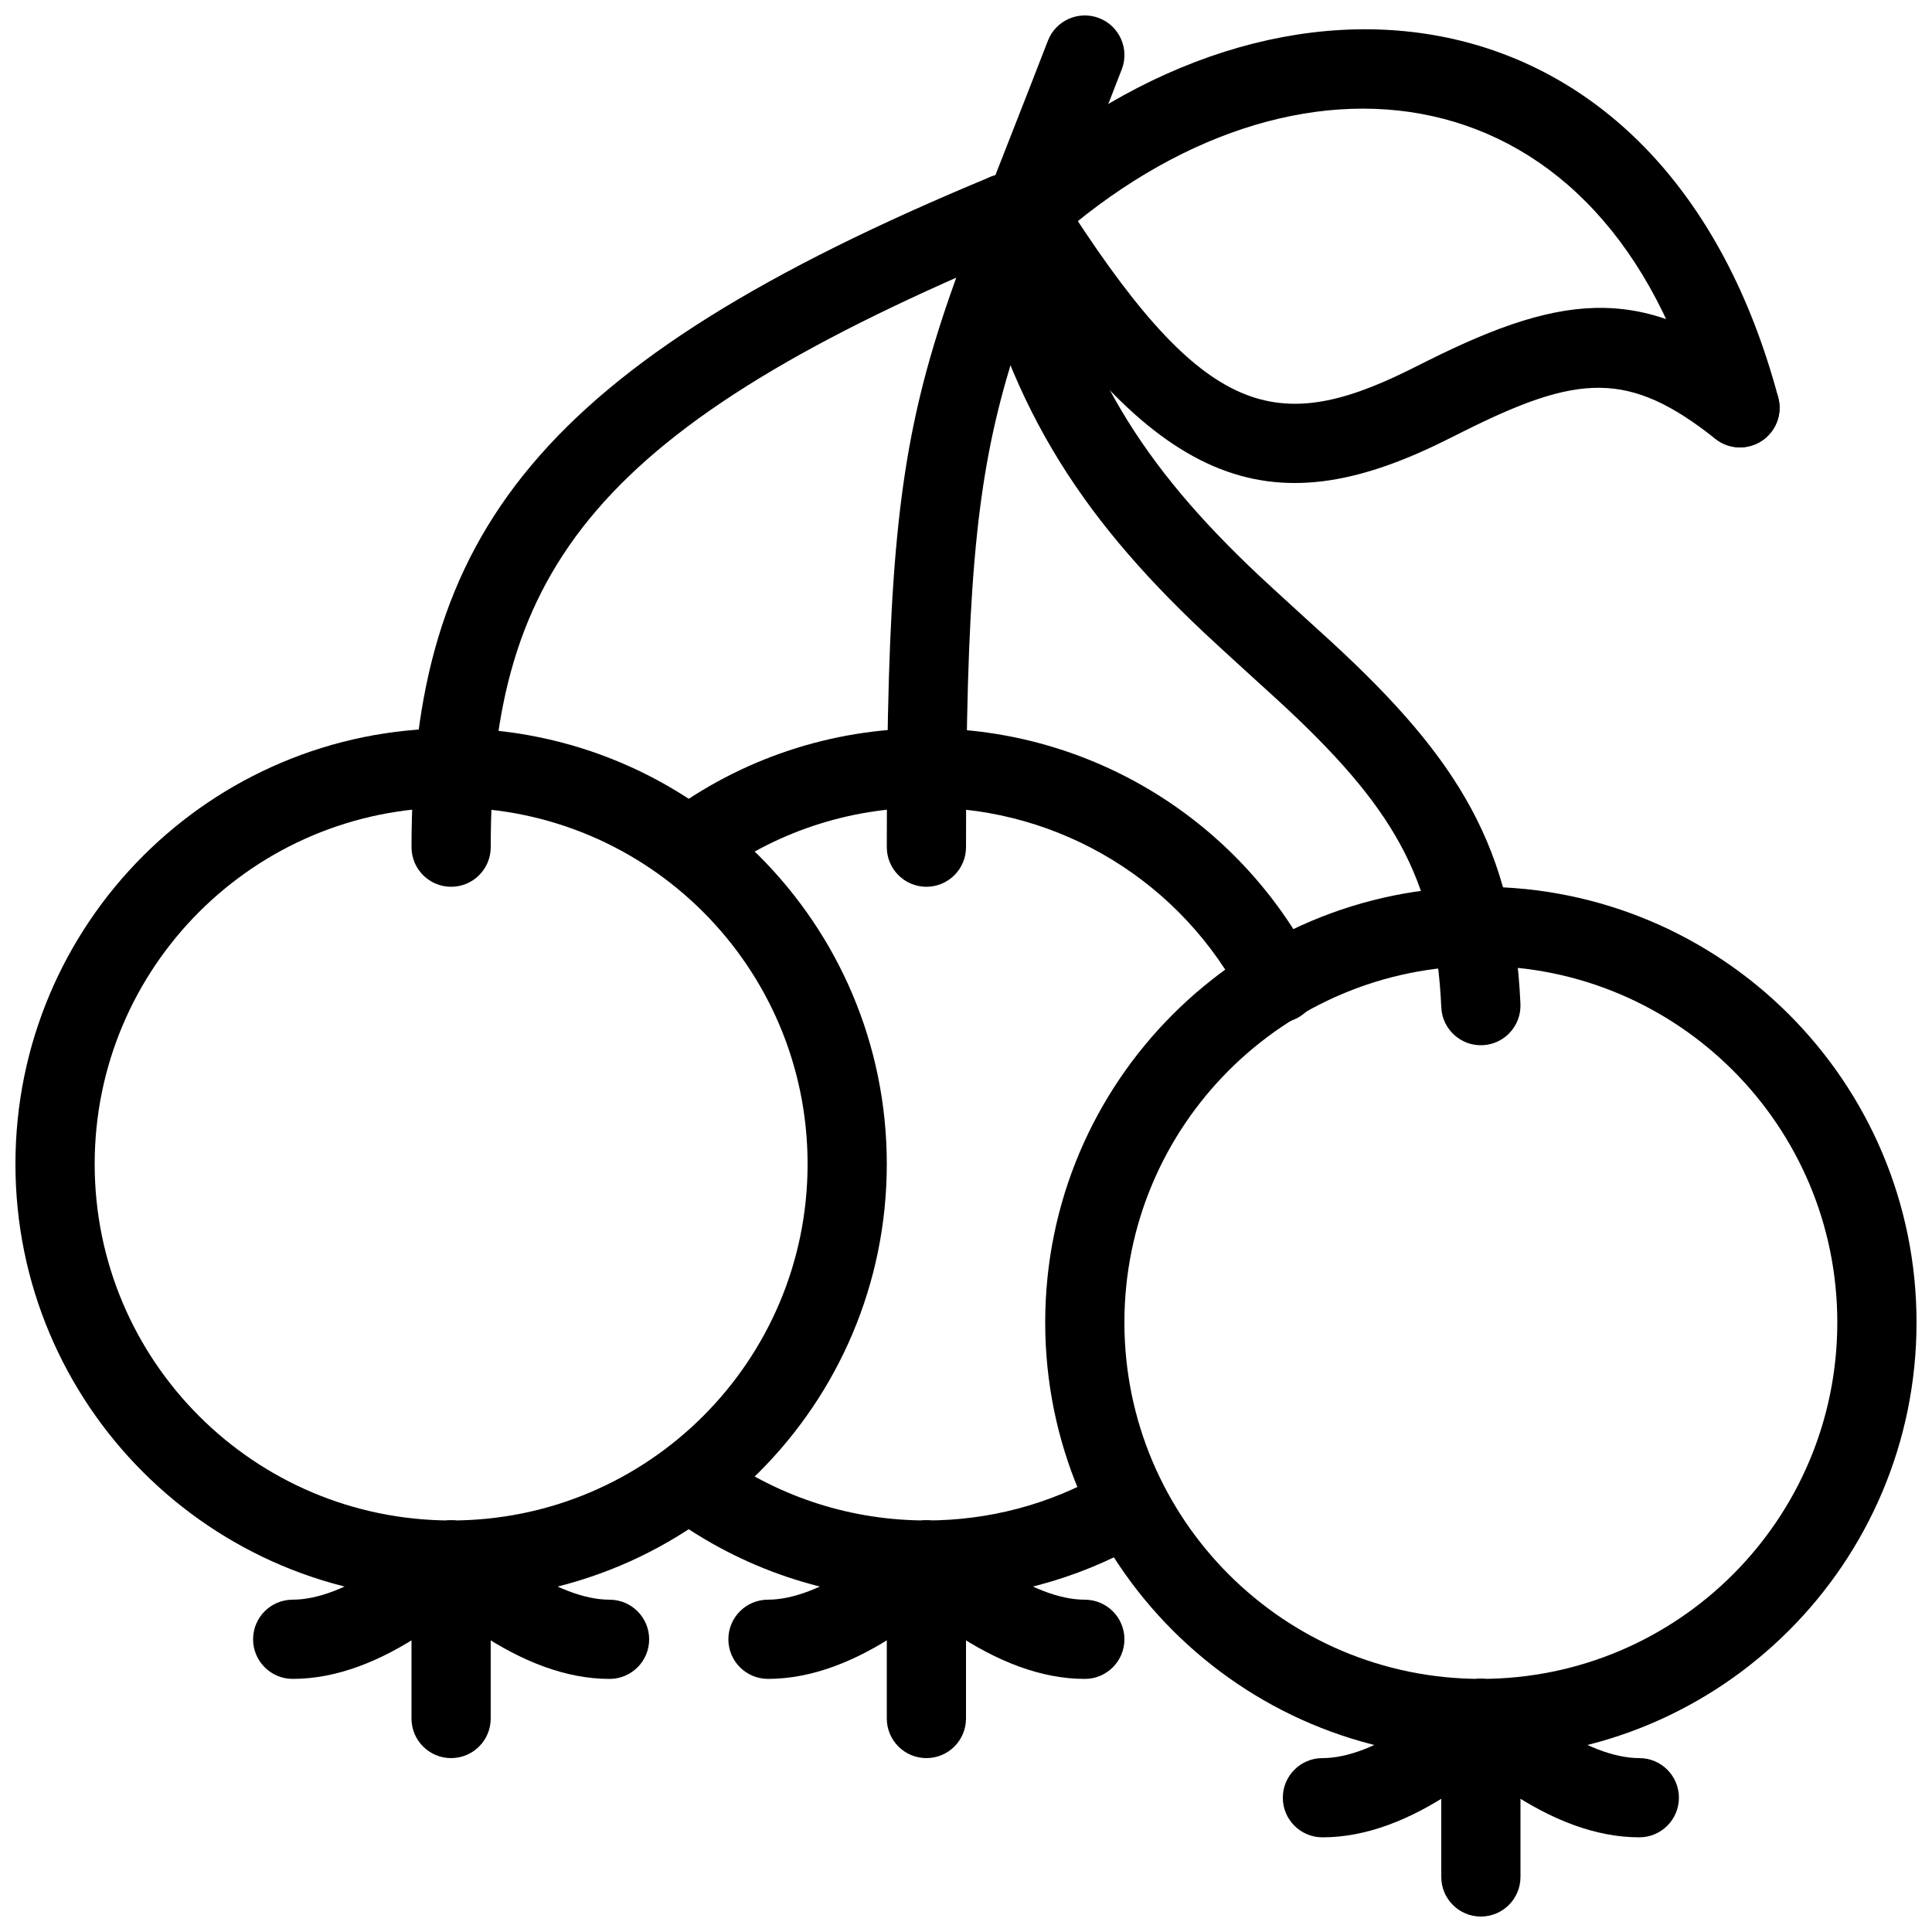 <?xml version="1.0" encoding="UTF-8"?>
<!-- Uploaded to: SVG Repo, www.svgrepo.com, Generator: SVG Repo Mixer Tools -->
<svg width="800px" height="800px" version="1.1" viewBox="144 144 512 512" xmlns="http://www.w3.org/2000/svg">
 <defs>
  <clipPath id="d">
   <path d="m148.09 337h231.91v231h-231.91z"/>
  </clipPath>
  <clipPath id="c">
   <path d="m420 379h231.9v231h-231.9z"/>
  </clipPath>
  <clipPath id="b">
   <path d="m379 148.09h63v231.91h-63z"/>
  </clipPath>
  <clipPath id="a">
   <path d="m525 588h22v63.902h-22z"/>
  </clipPath>
 </defs>
 <path d="m414.52 210.27c5.356-2.223 7.894-8.363 5.676-13.719-2.223-5.352-8.363-7.894-13.719-5.672-119.82 49.699-153.42 94.836-153.42 177.63 0 5.797 4.699 10.496 10.496 10.496s10.496-4.699 10.496-10.496c0-73.855 28.133-111.64 140.47-158.24z" fill-rule="evenodd"/>
 <g clip-path="url(#d)">
  <path d="m379.01 452.48c0-63.766-51.691-115.46-115.46-115.46s-115.46 51.691-115.46 115.46c0 63.762 51.691 115.45 115.46 115.45s115.46-51.691 115.46-115.45zm-209.92 0c0-52.172 42.293-94.465 94.465-94.465s94.465 42.293 94.465 94.465c0 52.168-42.293 94.461-94.465 94.461s-94.465-42.293-94.465-94.461z" fill-rule="evenodd"/>
 </g>
 <path d="m389.5 337.02c-25.254 0-49.305 8.141-69.105 22.957-4.641 3.473-5.59 10.051-2.117 14.691s10.051 5.59 14.691 2.117c16.203-12.125 35.848-18.773 56.531-18.773 35.773 0 67.973 20.055 84.051 51.305 2.656 5.156 8.984 7.184 14.137 4.531 5.156-2.652 7.184-8.98 4.531-14.137-19.645-38.176-59.004-62.691-102.72-62.691z" fill-rule="evenodd"/>
 <path d="m389.5 567.93c20.262 0 39.785-5.234 57.023-15.043 5.039-2.867 6.801-9.277 3.934-14.316-2.867-5.035-9.277-6.797-14.312-3.93-14.098 8.023-30.047 12.297-46.645 12.297-19.625 0-38.324-5.984-54.055-16.98-4.75-3.32-11.293-2.16-14.613 2.59-3.324 4.75-2.164 11.293 2.586 14.617 19.23 13.441 42.121 20.766 66.082 20.766z" fill-rule="evenodd"/>
 <g clip-path="url(#c)">
  <path d="m651.9 494.46c0-63.762-51.691-115.45-115.46-115.45-63.762 0-115.45 51.691-115.45 115.45 0 63.766 51.691 115.46 115.45 115.46 63.766 0 115.46-51.691 115.46-115.46zm-209.92 0c0-52.168 42.293-94.461 94.461-94.461 52.172 0 94.465 42.293 94.465 94.461 0 52.172-42.293 94.465-94.465 94.465-52.168 0-94.461-42.293-94.461-94.465z" fill-rule="evenodd"/>
 </g>
 <path d="m253.05 599.42c0 5.797 4.699 10.496 10.496 10.496s10.496-4.699 10.496-10.496v-41.984c0-5.797-4.699-10.496-10.496-10.496s-10.496 4.699-10.496 10.496z" fill-rule="evenodd"/>
 <path d="m244.61 559.2c-8.273 5.516-16.32 8.73-23.043 8.73-5.797 0-10.496 4.699-10.496 10.496 0 5.797 4.699 10.496 10.496 10.496 11.645 0 23.281-4.652 34.688-12.258 6.555-4.371 11.645-8.734 14.719-11.809 4.098-4.098 4.098-10.742 0-14.844-4.102-4.098-10.746-4.098-14.844 0-2.176 2.176-6.269 5.684-11.52 9.188z" fill-rule="evenodd"/>
 <path d="m270.85 576.67c11.406 7.606 23.043 12.258 34.688 12.258 5.797 0 10.496-4.699 10.496-10.496 0-5.797-4.699-10.496-10.496-10.496-6.727 0-14.77-3.215-23.043-8.73-5.254-3.504-9.348-7.012-11.52-9.188-4.102-4.098-10.746-4.098-14.844 0-4.098 4.102-4.098 10.746 0 14.844 3.074 3.074 8.164 7.438 14.719 11.809z" fill-rule="evenodd"/>
 <path d="m379.01 599.42c0 5.797 4.699 10.496 10.496 10.496s10.496-4.699 10.496-10.496v-41.984c0-5.797-4.699-10.496-10.496-10.496s-10.496 4.699-10.496 10.496z" fill-rule="evenodd"/>
 <path d="m370.56 559.2c-8.273 5.516-16.316 8.73-23.039 8.73-5.797 0-10.496 4.699-10.496 10.496 0 5.797 4.699 10.496 10.496 10.496 11.641 0 23.277-4.652 34.684-12.258 6.555-4.371 11.648-8.734 14.723-11.809 4.098-4.098 4.098-10.742 0-14.844-4.102-4.098-10.746-4.098-14.844 0-2.176 2.176-6.269 5.684-11.523 9.188z" fill-rule="evenodd"/>
 <path d="m396.8 576.67c11.406 7.606 23.043 12.258 34.688 12.258 5.797 0 10.496-4.699 10.496-10.496 0-5.797-4.699-10.496-10.496-10.496-6.727 0-14.77-3.215-23.043-8.73-5.254-3.504-9.348-7.012-11.52-9.188-4.102-4.098-10.746-4.098-14.844 0-4.102 4.102-4.102 10.746 0 14.844 3.074 3.074 8.164 7.438 14.719 11.809z" fill-rule="evenodd"/>
 <g clip-path="url(#b)">
  <path d="m410.61 244.83c2.828-9.922 6.394-20.133 12.066-34.852 1.75-4.543 14.207-36.168 18.613-47.625 2.078-5.41-0.621-11.484-6.031-13.562-5.414-2.082-11.484 0.621-13.566 6.031-4.359 11.352-16.816 42.965-18.605 47.609-5.879 15.258-9.633 26.004-12.664 36.645-8.785 30.832-11.41 61.258-11.41 129.43 0 5.797 4.699 10.496 10.496 10.496s10.496-4.699 10.496-10.496c0-66.379 2.484-95.176 10.605-123.68z" fill-rule="evenodd"/>
 </g>
 <g clip-path="url(#a)">
  <path d="m525.95 641.41c0 5.797 4.699 10.496 10.496 10.496 5.797 0 10.496-4.699 10.496-10.496v-41.984c0-5.797-4.699-10.496-10.496-10.496-5.797 0-10.496 4.699-10.496 10.496z" fill-rule="evenodd"/>
 </g>
 <path d="m517.5 601.19c-8.273 5.516-16.316 8.73-23.043 8.73-5.797 0-10.496 4.699-10.496 10.496 0 5.797 4.699 10.496 10.496 10.496 11.645 0 23.281-4.652 34.688-12.258 6.555-4.371 11.648-8.734 14.719-11.809 4.102-4.098 4.102-10.742 0-14.844-4.098-4.098-10.742-4.098-14.844 0-2.172 2.176-6.266 5.684-11.52 9.188z" fill-rule="evenodd"/>
 <path d="m543.75 618.65c11.406 7.606 23.043 12.258 34.684 12.258 5.797 0 10.496-4.699 10.496-10.496 0-5.797-4.699-10.496-10.496-10.496-6.723 0-14.766-3.215-23.039-8.73-5.254-3.504-9.348-7.012-11.523-9.188-4.098-4.098-10.742-4.098-14.844 0-4.098 4.102-4.098 10.746 0 14.844 3.074 3.074 8.168 7.438 14.723 11.809z" fill-rule="evenodd"/>
 <path d="m496.89 314.14c-0.289-0.27-15.137-13.742-19.418-17.777-30.742-28.969-47.523-55.23-56.715-97.992-1.219-5.668-6.801-9.273-12.469-8.055-5.668 1.219-9.273 6.801-8.055 12.469 10.184 47.371 29.234 77.188 62.84 108.86 4.453 4.195 19.441 17.797 19.602 17.945 30.227 27.812 41.73 46.836 43.285 81.387 0.262 5.789 5.168 10.273 10.957 10.012 5.793-0.262 10.273-5.168 10.016-10.957-1.852-41.07-16.129-64.68-50.043-95.887z" fill-rule="evenodd"/>
 <path d="m522.18 239.68c-2.562 1.285-3.719 1.863-5.066 2.527-35.957 17.711-55.012 11.875-92.414-47.258-3.098-4.898-9.582-6.359-14.48-3.262-4.898 3.102-6.359 9.582-3.258 14.484 43.027 68.031 73.656 77.41 119.43 54.867 1.41-0.695 2.625-1.301 5.195-2.59 30.609-15.332 43.965-16.426 67 1.844 4.539 3.606 11.141 2.844 14.746-1.699 3.602-4.543 2.84-11.145-1.703-14.746-30.902-24.512-52.336-22.754-89.445-4.168z" fill-rule="evenodd"/>
 <path d="m408.84 192.73c-4.32 3.863-4.691 10.5-0.828 14.82 3.867 4.324 10.5 4.691 14.82 0.828 64.52-57.688 147.11-47.316 172.14 46.395 1.496 5.602 7.25 8.93 12.852 7.434 5.598-1.496 8.926-7.246 7.434-12.848-29.613-110.89-131.43-123.68-206.41-56.629z" fill-rule="evenodd"/>
</svg>